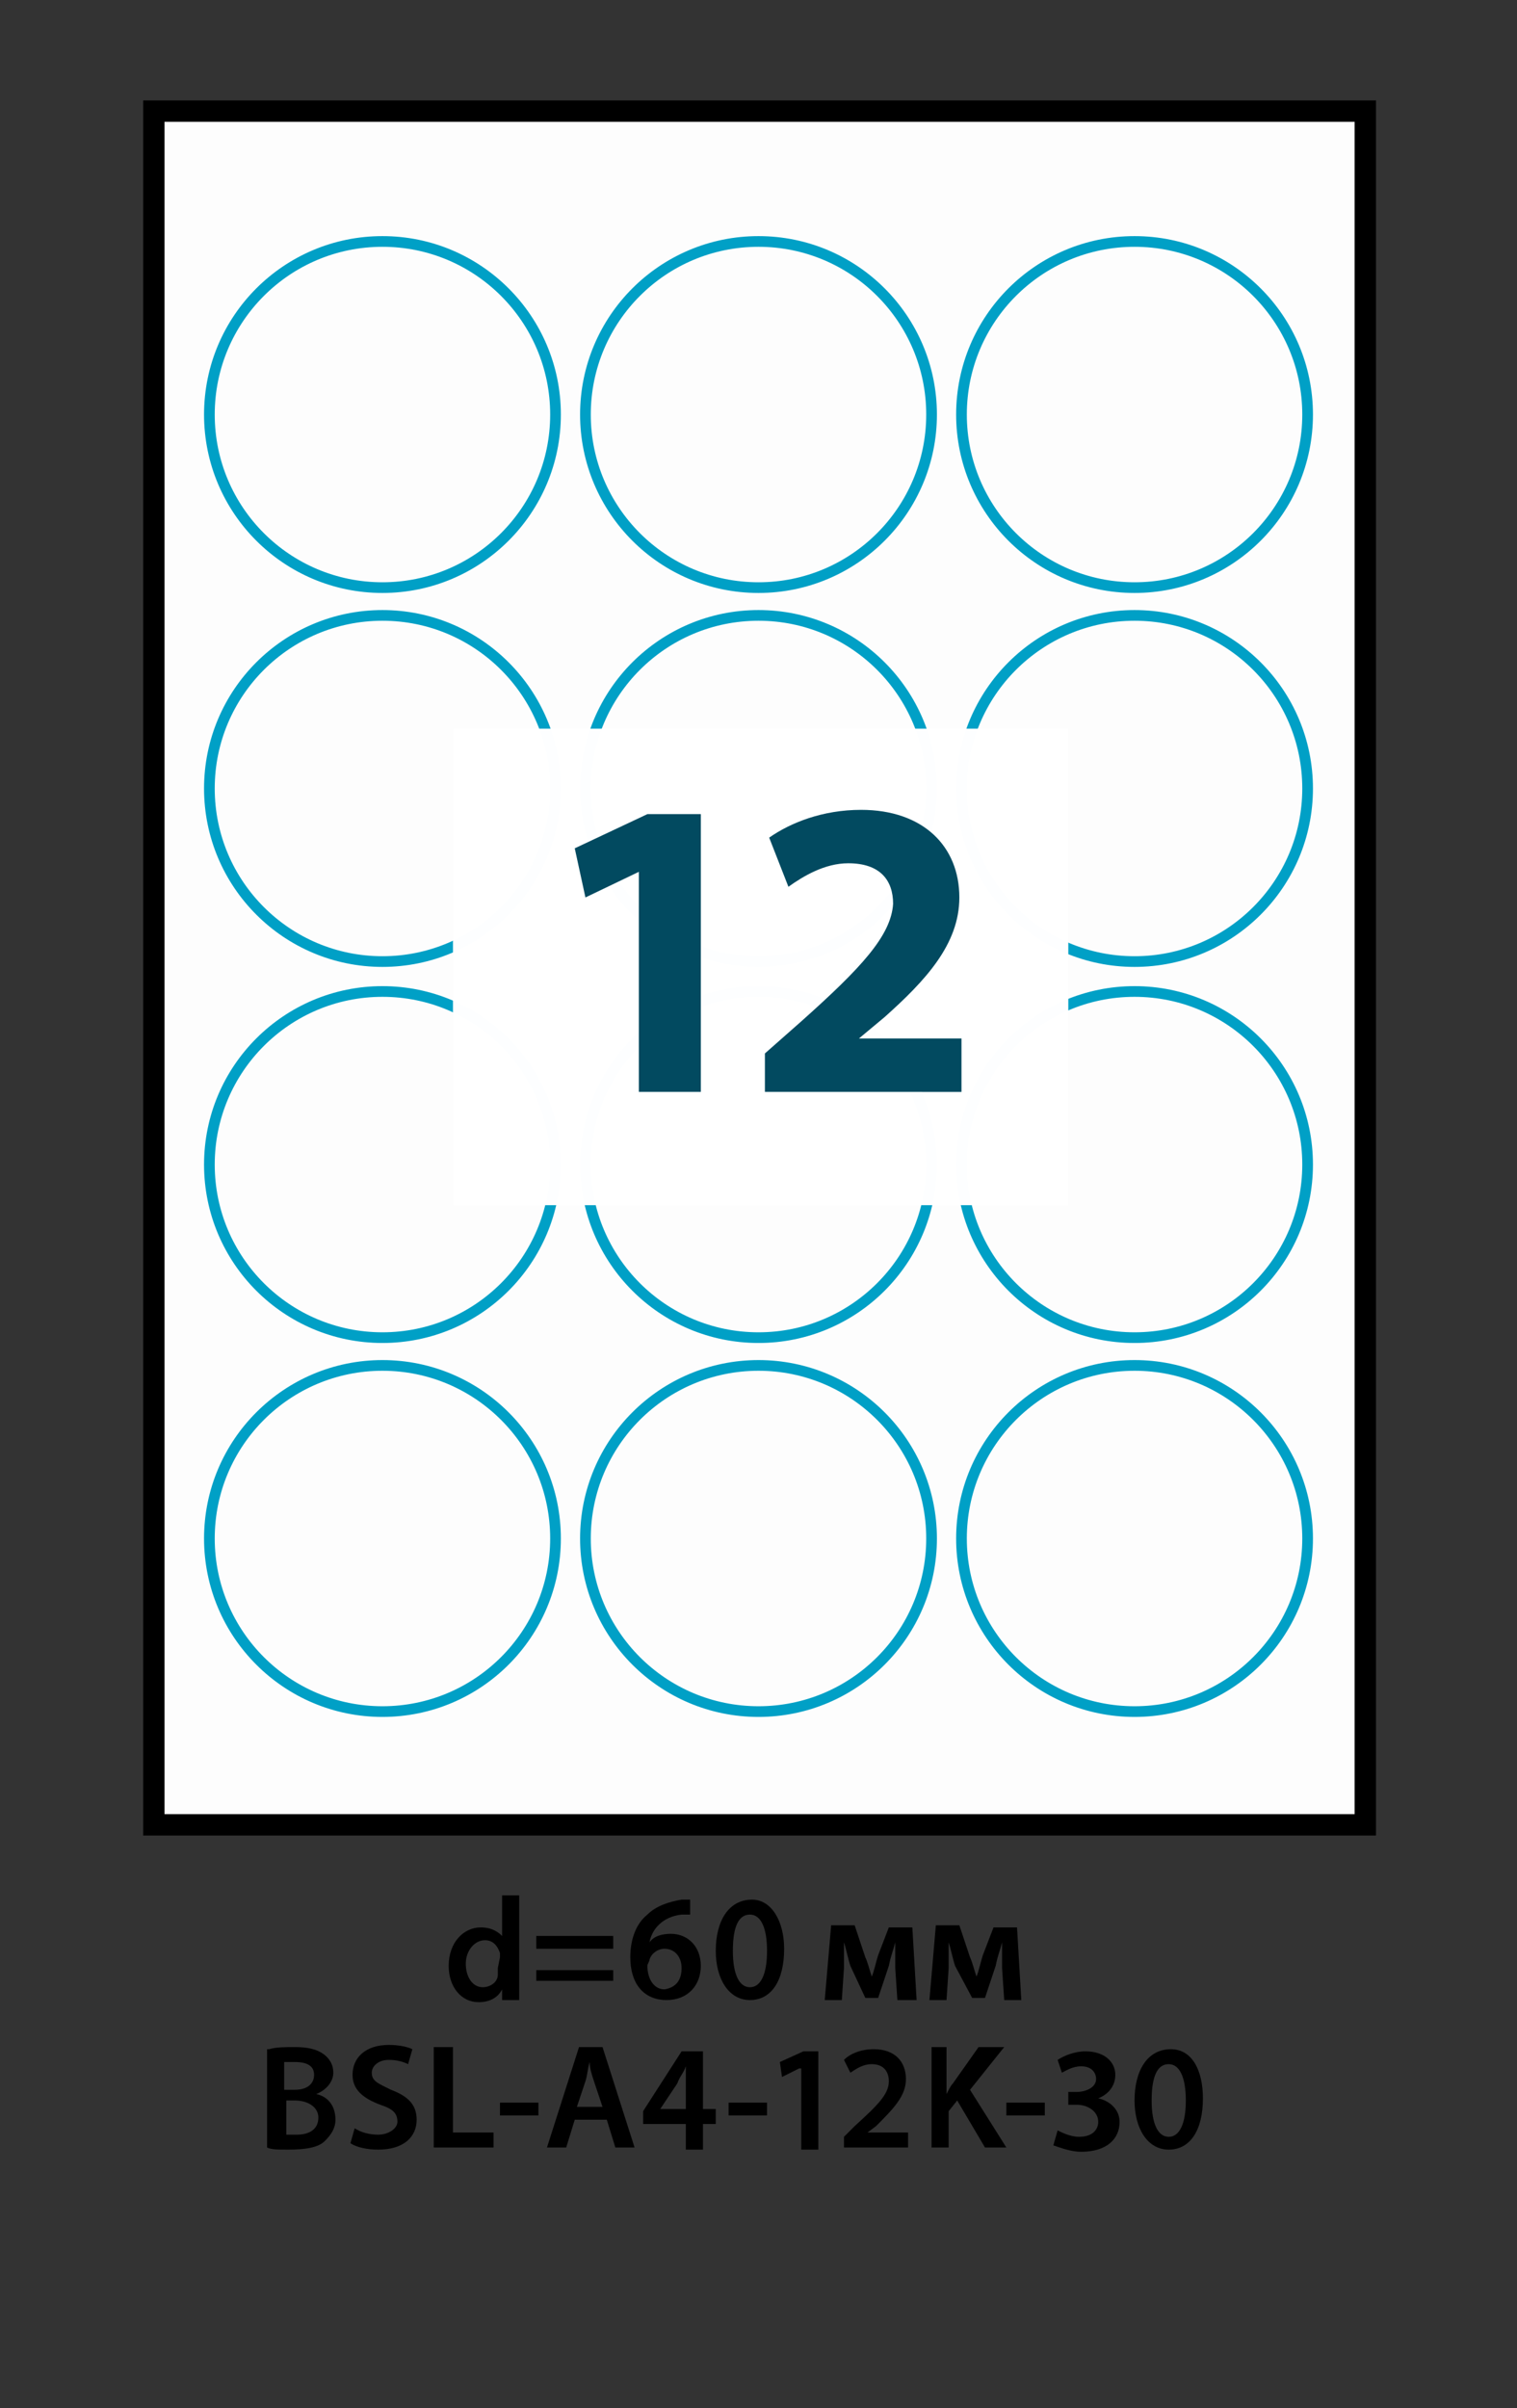 <?xml version="1.0" encoding="utf-8"?>
<!-- Generator: Adobe Illustrator 19.0.0, SVG Export Plug-In . SVG Version: 6.00 Build 0)  -->
<svg version="1.1" id="Layer_1" xmlns="http://www.w3.org/2000/svg" xmlns:xlink="http://www.w3.org/1999/xlink" x="0px" y="0px"
	 viewBox="-270 340.3 71 112.7" style="enable-background:new -270 340.3 71 112.7;" xml:space="preserve">
<rect x="-270" y="340.3" width="71" height="112.7" fill="#333333" stroke="none"/>
<style type="text/css">
	.st0{opacity:0.99;fill:#FFFFFF;enable-background:new    ;}
	.st1{fill:none;stroke:#00A0C6;stroke-width:0.5;stroke-miterlimit:10;}
	.st2{fill:none;stroke:#000000;stroke-miterlimit:10;}
	.st3{fill:#024A60;}
</style>
<rect id="XMLID_1_" x="-262.9" y="345.2" class="st0" width="56.7" height="80.2"/>
<g id="XMLID_3414_">
	<g id="XMLID_3415_">
		<g id="XMLID_3422_">
			<circle id="XMLID_11_" class="st1" cx="-216.9" cy="359.7" r="8.1"/>
			<circle id="XMLID_13_" class="st1" cx="-216.9" cy="377.2" r="8.1"/>
			<circle id="XMLID_12_" class="st1" cx="-216.9" cy="394.8" r="8.1"/>
			<circle id="XMLID_10_" class="st1" cx="-216.9" cy="412.3" r="8.1"/>
		</g>
		<g id="XMLID_3429_">
			<circle id="XMLID_7_" class="st1" cx="-234.5" cy="359.7" r="8.1"/>
			<circle id="XMLID_9_" class="st1" cx="-234.5" cy="377.2" r="8.1"/>
			<circle id="XMLID_8_" class="st1" cx="-234.5" cy="394.8" r="8.1"/>
			<circle id="XMLID_6_" class="st1" cx="-234.5" cy="412.3" r="8.1"/>
		</g>
		<g id="XMLID_3436_">
			<circle id="XMLID_3_" class="st1" cx="-252.1" cy="359.7" r="8.1"/>
			<circle id="XMLID_5_" class="st1" cx="-252.1" cy="377.2" r="8.1"/>
			<circle id="XMLID_4_" class="st1" cx="-252.1" cy="394.8" r="8.1"/>
			<circle id="XMLID_2_" class="st1" cx="-252.1" cy="412.3" r="8.1"/>
		</g>
	</g>
	<g id="XMLID_3486_">
		<g id="XMLID_392_">
			<path id="XMLID_437_" d="M-245.7,428.9v4c0,0.4,0,0.7,0,1h-0.8v-0.5l0,0c-0.2,0.4-0.6,0.6-1.1,0.6c-0.8,0-1.4-0.7-1.4-1.7
				c0-1.1,0.7-1.8,1.5-1.8c0.5,0,0.8,0.2,1,0.4l0,0V429h0.8V428.9z M-246.6,431.9c0-0.1,0-0.2,0-0.2c-0.1-0.3-0.3-0.6-0.7-0.6
				c-0.5,0-0.9,0.5-0.9,1.1s0.3,1.1,0.8,1.1c0.3,0,0.7-0.2,0.7-0.6c0-0.1,0-0.2,0-0.3L-246.6,431.9L-246.6,431.9z"/>
			<path id="XMLID_434_" d="M-244.9,431.5v-0.6h3.6v0.6H-244.9z M-244.9,433v-0.5h3.6v0.5H-244.9z"/>
			<path id="XMLID_431_" d="M-237.7,429.9c-0.1,0-0.3,0-0.4,0c-0.9,0.1-1.4,0.7-1.5,1.3l0,0c0.2-0.3,0.6-0.4,1-0.4
				c0.8,0,1.4,0.6,1.4,1.5s-0.6,1.6-1.6,1.6c-1.1,0-1.7-0.8-1.7-2c0-0.9,0.3-1.6,0.8-2c0.4-0.4,1-0.6,1.6-0.7c0.2,0,0.3,0,0.4,0
				V429.9z M-238.1,432.4c0-0.5-0.3-0.9-0.8-0.9c-0.3,0-0.6,0.2-0.7,0.5c0,0.1-0.1,0.2-0.1,0.3c0,0.6,0.3,1.1,0.8,1.1
				C-238.3,433.3-238.1,432.9-238.1,432.4z"/>
			<path id="XMLID_428_" d="M-233.3,431.5c0,1.5-0.6,2.4-1.6,2.4s-1.6-1-1.6-2.3c0-1.4,0.6-2.4,1.7-2.4
				C-233.9,429.2-233.3,430.2-233.3,431.5z M-235.7,431.6c0,1.1,0.3,1.7,0.8,1.7s0.8-0.6,0.8-1.7c0-1.1-0.3-1.7-0.8-1.7
				S-235.7,430.4-235.7,431.6z"/>
			<path id="XMLID_426_" d="M-231.1,430.4h1.1l0.5,1.5c0.1,0.2,0.2,0.6,0.3,0.9l0,0c0.1-0.2,0.2-0.7,0.3-1l0.5-1.3h1.1l0.2,3.4h-0.9
				l-0.1-1.5c0-0.3,0-0.8,0-1.2l0,0c-0.1,0.4-0.2,0.6-0.3,1.1l-0.5,1.5h-0.6l-0.7-1.5c-0.1-0.3-0.2-0.8-0.3-1.1l0,0
				c0,0.4,0,0.9,0,1.2l-0.1,1.5h-0.8L-231.1,430.4z"/>
			<path id="XMLID_424_" d="M-226.2,430.4h1.1l0.5,1.5c0.1,0.2,0.2,0.6,0.3,0.9l0,0c0.1-0.2,0.2-0.7,0.3-1l0.5-1.3h1.1l0.2,3.4h-0.8
				l-0.1-1.5c0-0.3,0-0.8,0-1.2l0,0c-0.1,0.4-0.2,0.6-0.3,1.1l-0.5,1.5h-0.6l-0.8-1.5c-0.1-0.3-0.2-0.8-0.3-1.1l0,0
				c0,0.4,0,0.9,0,1.2l-0.1,1.5h-0.8L-226.2,430.4z"/>
			<path id="XMLID_420_" d="M-257.4,436.2c0.3-0.1,0.8-0.1,1.2-0.1c0.6,0,1,0.1,1.3,0.3c0.3,0.2,0.5,0.5,0.5,0.9
				c0,0.4-0.3,0.8-0.8,1l0,0c0.5,0.1,0.9,0.5,0.9,1.2c0,0.4-0.2,0.7-0.5,1c-0.3,0.3-0.9,0.4-1.7,0.4c-0.5,0-0.8,0-1-0.1v-4.6H-257.4
				z M-256.6,438.1h0.4c0.6,0,0.9-0.3,0.9-0.7s-0.3-0.6-0.9-0.6c-0.3,0-0.4,0-0.5,0v1.3H-256.6z M-256.6,440.2c0.1,0,0.3,0,0.5,0
				c0.5,0,1-0.2,1-0.8c0-0.5-0.5-0.8-1.1-0.8h-0.4V440.2z"/>
			<path id="XMLID_418_" d="M-253.4,439.9c0.3,0.2,0.7,0.3,1.1,0.3c0.5,0,0.9-0.3,0.9-0.6c0-0.4-0.2-0.6-0.8-0.8
				c-0.8-0.3-1.3-0.7-1.3-1.4c0-0.8,0.6-1.4,1.7-1.4c0.5,0,0.9,0.1,1.1,0.2l-0.2,0.7c-0.2-0.1-0.5-0.2-0.9-0.2
				c-0.5,0-0.8,0.3-0.8,0.6c0,0.4,0.3,0.5,0.9,0.8c0.8,0.3,1.2,0.7,1.2,1.4c0,0.8-0.6,1.4-1.8,1.4c-0.5,0-1-0.1-1.3-0.3
				L-253.4,439.9z"/>
			<path id="XMLID_416_" d="M-249.7,436.1h0.9v4h1.9v0.7h-2.8V436.1z"/>
			<path id="XMLID_414_" d="M-244.8,438.7v0.6h-1.8v-0.6H-244.8z"/>
			<path id="XMLID_411_" d="M-243.1,439.5l-0.4,1.3h-0.9l1.5-4.7h1.1l1.5,4.7h-0.9l-0.4-1.3H-243.1z M-241.8,438.9l-0.4-1.2
				c-0.1-0.3-0.2-0.6-0.2-0.9l0,0c-0.1,0.3-0.1,0.6-0.2,0.9l-0.4,1.2H-241.8z"/>
			<path id="XMLID_408_" d="M-237.9,440.9v-1.2h-2v-0.6l1.8-2.8h1v2.7h0.6v0.7h-0.6v1.2C-237.1,440.9-237.9,440.9-237.9,440.9z
				 M-237.9,439v-1.2c0-0.3,0-0.5,0-0.8l0,0c-0.1,0.3-0.3,0.5-0.4,0.8l-0.8,1.2l0,0H-237.9z"/>
			<path id="XMLID_406_" d="M-234.1,438.7v0.6h-1.8v-0.6H-234.1z"/>
			<path id="XMLID_404_" d="M-232.6,437.1L-232.6,437.1l-0.8,0.4l-0.1-0.7l1.1-0.5h0.7v4.6h-0.8v-3.8H-232.6z"/>
			<path id="XMLID_402_" d="M-230.5,440.9v-0.6l0.5-0.5c1.1-1,1.6-1.5,1.6-2.1c0-0.4-0.2-0.8-0.8-0.8c-0.4,0-0.7,0.2-1,0.4l-0.3-0.6
				c0.3-0.3,0.8-0.5,1.4-0.5c1,0,1.5,0.6,1.5,1.4c0,0.8-0.6,1.4-1.4,2.2l-0.4,0.3l0,0h1.9v0.7h-3V440.9z"/>
			<path id="XMLID_400_" d="M-226.5,436.1h0.8v2.2l0,0c0.1-0.2,0.2-0.4,0.3-0.5l1.2-1.7h1.2l-1.6,2l1.7,2.7h-1l-1.3-2.2l-0.4,0.5
				v1.7h-0.8v-4.7H-226.5z"/>
			<path id="XMLID_398_" d="M-221.1,438.7v0.6h-1.8v-0.6H-221.1z"/>
			<path id="XMLID_396_" d="M-220.5,440c0.2,0.1,0.6,0.3,1,0.3c0.7,0,0.9-0.4,0.9-0.7c0-0.5-0.5-0.8-1-0.8h-0.4v-0.6h0.4
				c0.4,0,0.9-0.2,0.9-0.6c0-0.3-0.2-0.6-0.7-0.6c-0.4,0-0.7,0.2-0.9,0.3l-0.2-0.6c0.3-0.2,0.8-0.4,1.3-0.4c0.9,0,1.4,0.5,1.4,1.1
				c0,0.5-0.3,0.9-0.8,1.1l0,0c0.5,0.1,1,0.5,1,1.1c0,0.8-0.6,1.4-1.8,1.4c-0.5,0-1-0.2-1.3-0.3L-220.5,440z"/>
			<path id="XMLID_393_" d="M-213.7,438.5c0,1.5-0.6,2.4-1.6,2.4s-1.6-1-1.6-2.3c0-1.4,0.6-2.4,1.7-2.4
				C-214.2,436.2-213.7,437.2-213.7,438.5z M-216.1,438.6c0,1.1,0.3,1.7,0.8,1.7s0.8-0.6,0.8-1.7c0-1.1-0.3-1.7-0.8-1.7
				S-216.1,437.4-216.1,438.6z"/>
		</g>
	</g>
	<rect id="XMLID_3879_" x="-262.8" y="345.5" class="st2" width="56.7" height="80.2"/>
</g>
<rect id="XMLID_3877_" x="-248.8" y="374.4" class="st0" width="28.8" height="22.3"/>
<g id="XMLID_3864_">
	<g id="XMLID_3865_">
		<path id="XMLID_3866_" class="st3" d="M-240.1,381.1L-240.1,381.1l-2.5,1.2l-0.5-2.3l3.4-1.6h2.5v13h-2.9V381.1z"/>
		<path id="XMLID_3868_" class="st3" d="M-234.2,391.4v-1.8l1.7-1.5c2.8-2.5,4.2-4,4.3-5.5c0-1.1-0.6-1.9-2.1-1.9
			c-1.1,0-2.1,0.6-2.8,1.1l-0.9-2.3c1-0.7,2.5-1.3,4.3-1.3c2.9,0,4.6,1.7,4.6,4.1c0,2.2-1.6,3.9-3.5,5.6l-1.2,1l0,0h4.8v2.5H-234.2z
			"/>
	</g>
</g>
</svg>
